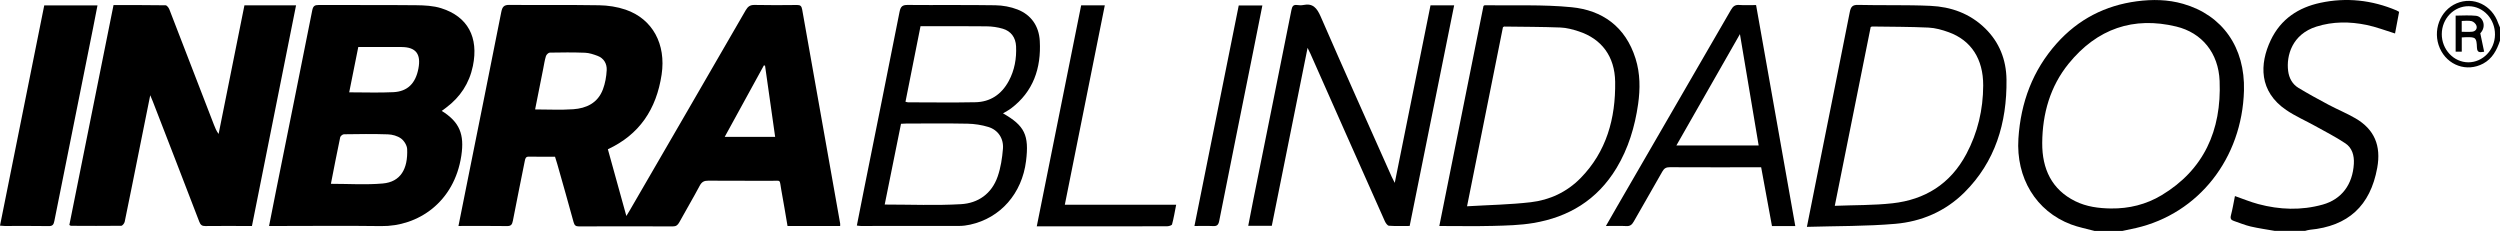 <svg width="314" height="29" viewBox="0 0 314 29" fill="none" xmlns="http://www.w3.org/2000/svg">
<g clip-path="url(#clip0_115_2038)">
<path d="M263.064 29.002C262.084 28.736 261.076 28.548 260.127 28.191C255.715 26.527 253.195 22.338 253.512 17.405C253.805 12.834 255.326 8.82 258.304 5.472C261.036 2.402 264.437 0.684 268.388 0.161C270.34 -0.097 272.287 -0.067 274.199 0.481C279.15 1.898 281.995 5.965 281.843 11.384C281.604 19.892 276.159 26.82 268.278 28.64C267.714 28.77 267.147 28.883 266.581 29.003H263.064V29.002ZM265.146 26.184C267.408 26.212 269.558 25.686 271.512 24.51C276.773 21.346 279.042 16.405 278.784 10.16C278.639 6.662 276.575 4.114 273.335 3.333C267.982 2.042 263.405 3.579 259.819 7.996C257.512 10.837 256.528 14.256 256.503 17.953C256.481 21.232 257.715 23.817 260.648 25.268C262.067 25.97 263.596 26.163 265.146 26.185V26.184Z" fill="black"/>
<path d="M285.73 29.002C284.711 28.821 283.684 28.68 282.675 28.446C281.96 28.279 281.272 27.985 280.572 27.75C280.237 27.638 280.091 27.476 280.204 27.048C280.413 26.26 280.542 25.45 280.709 24.626C281.708 24.974 282.653 25.368 283.629 25.629C286.321 26.349 289.037 26.45 291.736 25.695C294.12 25.027 295.489 23.168 295.644 20.581C295.708 19.513 295.419 18.563 294.578 18.004C293.358 17.192 292.049 16.526 290.769 15.814C289.565 15.145 288.29 14.594 287.151 13.819C283.713 11.481 283.785 8.043 285.201 5.055C286.478 2.362 288.712 0.939 291.43 0.355C294.7 -0.346 297.903 0 301.006 1.311C301.104 1.353 301.194 1.414 301.329 1.488C301.155 2.415 300.983 3.329 300.817 4.204C299.605 3.833 298.445 3.38 297.246 3.133C295.14 2.698 293.013 2.685 290.936 3.343C287.894 4.306 287.144 6.982 287.391 8.911C287.505 9.814 287.928 10.581 288.684 11.037C289.922 11.783 291.189 12.479 292.463 13.155C293.584 13.751 294.762 14.23 295.858 14.869C298.224 16.249 299.088 18.298 298.579 21.086C297.708 25.857 294.933 28.404 290.119 28.861C289.914 28.88 289.713 28.952 289.511 28.999C288.252 28.999 286.992 28.999 285.733 28.999L285.73 29.002Z" fill="black"/>
<path d="M314 5.102C313.598 6.311 313.026 7.373 311.887 7.987C309.845 9.087 307.396 8.224 306.443 6.057C305.489 3.889 306.45 1.311 308.543 0.421C310.661 -0.478 312.995 0.634 313.774 2.912C313.838 3.097 313.924 3.274 314 3.453V5.101V5.102ZM306.687 4.273C306.677 6.213 308.188 7.825 310.024 7.827C311.84 7.828 313.346 6.27 313.37 4.36C313.395 2.402 311.92 0.798 310.072 0.779C308.218 0.758 306.699 2.329 306.688 4.274L306.687 4.273Z" fill="black"/>
<path d="M57.582 28.383C57.979 26.397 58.353 24.524 58.73 22.652C60.143 15.611 61.566 8.571 62.957 1.525C63.09 0.849 63.295 0.607 63.991 0.615C67.746 0.66 71.502 0.595 75.257 0.661C76.369 0.68 77.522 0.853 78.576 1.214C81.973 2.379 83.671 5.557 83.1 9.362C82.443 13.737 80.298 16.911 76.348 18.745C77.11 21.494 77.87 24.24 78.67 27.129C78.862 26.813 78.99 26.61 79.109 26.404C83.962 18.037 88.818 9.673 93.655 1.296C93.938 0.806 94.23 0.609 94.781 0.621C96.561 0.661 98.341 0.647 100.121 0.628C100.528 0.624 100.676 0.762 100.752 1.188C102.334 10.152 103.932 19.111 105.523 28.071C105.539 28.158 105.524 28.251 105.524 28.384H98.913C98.655 26.886 98.414 25.38 98.135 23.881C97.869 22.453 98.178 22.719 96.846 22.71C94.22 22.692 91.592 22.717 88.966 22.693C88.459 22.689 88.153 22.822 87.888 23.318C87.062 24.874 86.162 26.385 85.316 27.928C85.119 28.285 84.908 28.438 84.502 28.437C80.574 28.42 76.645 28.422 72.717 28.436C72.327 28.436 72.158 28.322 72.044 27.907C71.382 25.47 70.685 23.044 69.997 20.613C69.911 20.31 69.812 20.009 69.71 19.682C68.599 19.682 67.514 19.698 66.43 19.674C66.038 19.665 65.979 19.886 65.915 20.208C65.42 22.712 64.897 25.21 64.42 27.718C64.326 28.213 64.18 28.402 63.676 28.394C61.682 28.362 59.687 28.382 57.581 28.382L57.582 28.383ZM67.208 13.744C68.883 13.744 70.448 13.831 72.001 13.72C73.632 13.603 75.078 12.959 75.731 11.213C76.012 10.463 76.16 9.624 76.202 8.817C76.244 7.989 75.833 7.306 75.047 7.013C74.541 6.826 74.006 6.645 73.478 6.624C72.005 6.568 70.529 6.58 69.055 6.609C68.885 6.612 68.629 6.859 68.57 7.046C68.409 7.565 68.331 8.112 68.225 8.647C67.891 10.32 67.558 11.994 67.21 13.742L67.208 13.744ZM96.09 8.25C96.042 8.236 95.995 8.222 95.947 8.208C94.317 11.181 92.688 14.154 91.025 17.188H97.358C96.929 14.162 96.51 11.206 96.09 8.248V8.25Z" fill="black"/>
<path d="M55.481 13.93C57.734 15.329 58.343 16.877 57.944 19.546C57.064 25.423 52.475 28.46 47.863 28.397C43.458 28.336 39.05 28.385 34.644 28.385H33.794C34.105 26.81 34.397 25.32 34.696 23.831C36.206 16.32 37.727 8.813 39.217 1.299C39.328 0.743 39.538 0.625 40.032 0.628C44.112 0.647 48.193 0.614 52.273 0.656C53.324 0.667 54.418 0.719 55.414 1.032C58.756 2.083 60.136 4.683 59.396 8.282C58.942 10.488 57.789 12.2 56.06 13.501C55.887 13.632 55.711 13.76 55.479 13.933L55.481 13.93ZM41.562 23.087C43.789 23.087 45.941 23.232 48.068 23.047C50.331 22.851 51.244 21.196 51.139 18.724C51.12 18.258 50.748 17.667 50.37 17.394C49.916 17.067 49.285 16.893 48.723 16.874C46.883 16.81 45.04 16.838 43.198 16.864C43.035 16.867 42.763 17.082 42.729 17.244C42.325 19.156 41.956 21.077 41.562 23.085V23.087ZM43.859 11.597C45.778 11.597 47.594 11.665 49.406 11.577C51.197 11.49 52.202 10.463 52.553 8.609C52.9 6.786 52.235 5.922 50.451 5.907C48.868 5.893 47.284 5.904 45.702 5.904C45.471 5.904 45.239 5.904 45 5.904C44.614 7.83 44.244 9.674 43.859 11.597Z" fill="black"/>
<path d="M8.71 28.26C10.553 19.084 12.401 9.884 14.258 0.64C16.463 0.64 18.631 0.629 20.797 0.664C20.961 0.667 21.19 0.972 21.274 1.185C23.146 6.006 25.004 10.833 26.865 15.658C27.016 16.05 27.171 16.44 27.458 16.823C28.537 11.449 29.616 6.074 30.7 0.672H37.184C35.339 9.902 33.5 19.104 31.645 28.383C31.328 28.383 31.03 28.383 30.732 28.383C29.082 28.383 27.432 28.371 25.782 28.391C25.369 28.397 25.183 28.247 25.027 27.841C23.094 22.799 21.141 17.768 19.191 12.735C19.111 12.531 19.024 12.331 18.869 11.962C18.386 14.362 17.939 16.581 17.493 18.802C16.887 21.82 16.287 24.839 15.662 27.853C15.62 28.053 15.379 28.355 15.228 28.358C13.123 28.386 11.017 28.371 8.911 28.362C8.873 28.362 8.835 28.325 8.71 28.259V28.26Z" fill="black"/>
<path d="M125.977 14.237C128.699 15.784 129.275 16.979 128.871 20.225C128.364 24.301 125.665 27.38 121.848 28.216C121.405 28.313 120.946 28.375 120.494 28.376C116.369 28.389 112.244 28.385 108.119 28.382C107.975 28.382 107.829 28.353 107.62 28.329C107.906 26.883 108.181 25.478 108.462 24.076C109.974 16.543 111.497 9.01 112.987 1.471C113.12 0.796 113.369 0.616 114.002 0.621C117.671 0.654 121.341 0.602 125.009 0.661C125.944 0.676 126.923 0.85 127.799 1.193C129.488 1.852 130.489 3.243 130.596 5.138C130.791 8.594 129.755 11.532 126.99 13.614C126.675 13.852 126.321 14.028 125.977 14.238V14.237ZM111.121 25.691C114.391 25.691 117.563 25.828 120.718 25.643C122.819 25.52 124.551 24.365 125.312 22.157C125.691 21.059 125.875 19.86 125.97 18.69C126.076 17.379 125.347 16.316 124.138 15.947C123.297 15.69 122.397 15.553 121.52 15.535C118.96 15.483 116.398 15.516 113.837 15.517C113.624 15.517 113.412 15.537 113.167 15.548C112.485 18.926 111.81 22.273 111.119 25.689L111.121 25.691ZM115.617 3.293C114.982 6.479 114.358 9.618 113.729 12.781C113.89 12.818 113.972 12.852 114.053 12.852C116.872 12.855 119.694 12.897 122.511 12.84C124.359 12.803 125.78 11.881 126.703 10.17C127.43 8.819 127.691 7.341 127.619 5.813C127.567 4.702 126.973 3.91 125.953 3.608C125.295 3.412 124.591 3.315 123.907 3.307C121.37 3.272 118.832 3.293 116.295 3.293C116.081 3.293 115.867 3.293 115.617 3.293Z" fill="black"/>
<path d="M159.737 28.358H156.778C157.001 27.21 157.211 26.102 157.434 24.995C159.026 17.083 160.627 9.173 162.204 1.257C162.299 0.78 162.446 0.569 162.915 0.631C163.172 0.664 163.445 0.682 163.695 0.629C164.88 0.379 165.401 0.983 165.883 2.092C168.808 8.82 171.817 15.506 174.799 22.206C174.887 22.406 174.993 22.597 175.181 22.969C176.703 15.409 178.189 8.034 179.673 0.668H182.642C180.777 9.915 178.924 19.111 177.054 28.38C176.172 28.38 175.308 28.415 174.451 28.353C174.263 28.339 174.036 28.009 173.931 27.773C172.283 24.097 170.652 20.413 169.017 16.73C167.54 13.399 166.064 10.067 164.586 6.737C164.498 6.537 164.395 6.343 164.232 6.011C162.717 13.545 161.232 20.93 159.738 28.358H159.737Z" fill="black"/>
<path d="M180.778 28.385C182.647 19.071 184.49 9.891 186.326 0.746C186.407 0.699 186.444 0.66 186.479 0.66C190.12 0.719 193.784 0.548 197.399 0.907C201.207 1.285 204.157 3.3 205.43 7.373C206.011 9.233 206.02 11.155 205.747 13.076C205.34 15.93 204.518 18.638 203.044 21.09C200.605 25.146 196.981 27.276 192.586 28.011C190.924 28.29 189.22 28.328 187.533 28.373C185.324 28.43 183.113 28.386 180.78 28.386L180.778 28.385ZM184.259 25.909C187.043 25.744 189.665 25.7 192.262 25.399C194.631 25.125 196.796 24.132 198.536 22.354C201.765 19.055 202.932 14.88 202.864 10.276C202.817 7.084 201.162 4.879 198.287 3.939C197.546 3.698 196.768 3.486 196.001 3.456C193.64 3.365 191.276 3.368 188.913 3.336C188.88 3.336 188.844 3.379 188.767 3.43C187.287 10.812 185.8 18.228 184.261 25.907L184.259 25.909Z" fill="black"/>
<path d="M226.947 28.493C227.524 25.597 228.058 22.919 228.593 20.241C229.842 14.007 231.098 7.773 232.328 1.534C232.456 0.884 232.648 0.598 233.361 0.616C236.396 0.692 239.438 0.595 242.471 0.735C245.034 0.853 247.413 1.679 249.351 3.579C251.119 5.312 251.984 7.502 252.016 9.997C252.085 15.46 250.585 20.332 246.734 24.165C244.312 26.574 241.301 27.832 238.046 28.113C234.402 28.428 230.729 28.38 226.946 28.493H226.947ZM230.452 25.85C232.955 25.751 235.347 25.793 237.706 25.531C241.726 25.084 244.953 23.151 246.981 19.329C248.397 16.663 249.082 13.773 249.09 10.729C249.099 7.399 247.569 5.061 244.754 4.044C243.941 3.75 243.075 3.506 242.224 3.466C239.865 3.355 237.501 3.364 235.138 3.329C235.08 3.329 235.021 3.375 234.957 3.401C233.467 10.821 231.978 18.236 230.449 25.849L230.452 25.85Z" fill="black"/>
<path d="M201.703 28.384C202.207 27.505 202.637 26.748 203.074 25.995C207.855 17.744 212.642 9.495 217.412 1.234C217.67 0.786 217.939 0.588 218.442 0.624C219.131 0.673 219.826 0.637 220.564 0.637C222.208 9.904 223.844 19.122 225.489 28.395H222.56C222.109 25.945 221.661 23.507 221.202 21.012C220.953 21.012 220.741 21.012 220.529 21.012C216.925 21.012 213.323 21.02 209.719 21.002C209.277 20.999 209.021 21.133 208.79 21.544C207.608 23.649 206.385 25.727 205.197 27.829C204.974 28.224 204.738 28.421 204.278 28.396C203.463 28.352 202.646 28.384 201.704 28.384H201.703ZM218.536 4.284C215.82 9.044 213.205 13.623 210.552 18.272H220.888C220.112 13.649 219.341 9.076 218.536 4.284Z" fill="black"/>
<path d="M0 28.341C1.856 19.103 3.703 9.908 5.557 0.68H12.244C12.058 1.636 11.881 2.562 11.696 3.487C10.07 11.575 8.441 19.662 6.828 27.752C6.738 28.206 6.609 28.404 6.127 28.396C4.283 28.364 2.438 28.384 0.594 28.383C0.425 28.383 0.255 28.359 0 28.341Z" fill="black"/>
<path d="M135.792 0.67H138.763C137.089 9.021 135.424 17.323 133.742 25.712H147.727C147.551 26.599 147.421 27.402 147.209 28.181C147.171 28.317 146.79 28.42 146.569 28.421C142.078 28.435 137.585 28.431 133.094 28.431C132.166 28.431 131.238 28.431 130.218 28.431C132.087 19.124 133.939 9.905 135.793 0.671L135.792 0.67Z" fill="black"/>
<path d="M155.587 0.684H158.555C158.152 2.704 157.763 4.665 157.37 6.626C155.955 13.667 154.531 20.706 153.133 27.752C153.03 28.269 152.836 28.418 152.361 28.395C151.628 28.357 150.891 28.385 150.022 28.385C151.888 19.096 153.738 9.883 155.586 0.685L155.587 0.684Z" fill="black"/>
<path d="M311.524 4.18C311.7 5.017 311.851 5.738 312.009 6.496C311.538 6.555 311.132 6.696 311.104 5.977C311.057 4.739 310.953 4.658 309.809 4.669C309.62 4.67 309.431 4.688 309.198 4.699V6.486H308.429V1.963C309.277 1.963 310.141 1.89 310.988 1.983C311.834 2.077 312.367 3.303 311.523 4.182L311.524 4.18ZM309.192 3.993C309.647 3.993 310.073 4.023 310.494 3.984C310.893 3.947 311.163 3.646 311.05 3.245C310.981 2.998 310.681 2.716 310.438 2.657C310.04 2.56 309.604 2.631 309.192 2.631V3.993Z" fill="black"/>
</g>
<defs>
<clipPath id="clip0_115_2038">
<rect width="314" height="29" fill="white"/>
</clipPath>
</defs>
</svg>

